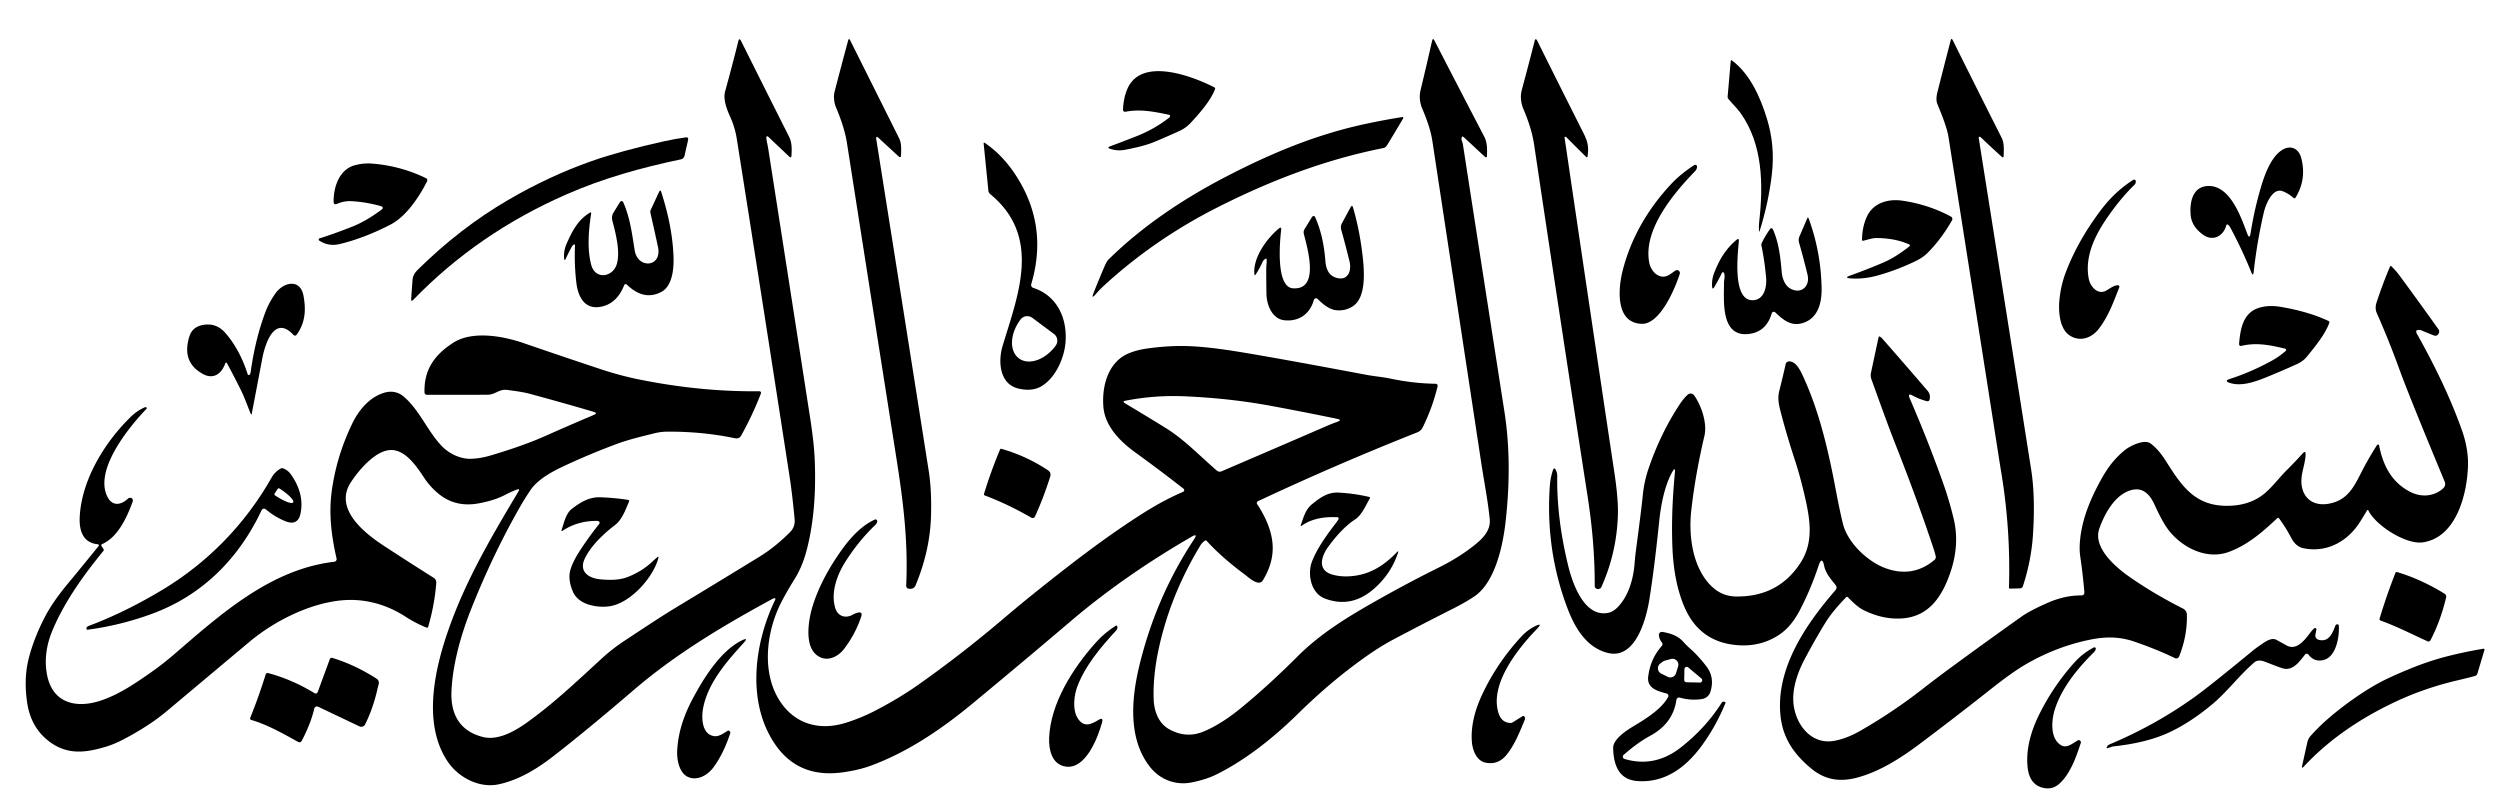 <?xml version="1.0" encoding="UTF-8" standalone="no"?>
<!DOCTYPE svg PUBLIC "-//W3C//DTD SVG 1.1//EN" "http://www.w3.org/Graphics/SVG/1.1/DTD/svg11.dtd">
<svg xmlns="http://www.w3.org/2000/svg" version="1.1" viewBox="0.00 0.00 1171.00 378.00">
<path fill="#000000" d="
  M 362.49 280.26
  Q 362.12 280.34 361.79 280.53
  C 338.46 293.23 316.57 306.29 296.89 323.16
  Q 274.56 342.30 258.98 354.36
  C 251.36 360.26 242.91 365.38 233.58 367.37
  C 224.50 369.32 214.81 364.19 209.82 356.89
  C 197.64 339.03 203.61 313.04 210.48 293.78
  C 218.54 271.19 230.14 251.47 242.79 230.30
  Q 243.73 228.72 242.01 229.36
  Q 239.44 230.30 236.82 231.69
  Q 231.73 234.41 224.14 235.79
  Q 213.22 237.79 205.25 231.14
  Q 201.53 228.03 198.96 224.20
  C 195.65 219.27 190.86 211.78 184.49 210.87
  C 176.82 209.77 168.38 219.76 164.37 225.86
  C 156.18 238.30 170.75 249.73 179.75 255.62
  Q 192.05 263.67 203.15 270.65
  A 2.56 2.56 0.0 0 1 204.35 273.02
  Q 203.58 283.18 200.56 293.60
  A 0.59 0.59 0.0 0 1 199.77 293.98
  C 196.49 292.60 193.30 291.03 190.32 289.09
  Q 179.33 281.90 167.03 281.09
  C 150.18 279.99 130.08 289.56 116.97 300.53
  Q 97.24 317.04 78.26 332.99
  Q 69.86 340.05 57.66 346.41
  Q 53.45 348.60 49.55 349.78
  C 40.35 352.54 31.94 353.70 23.62 347.72
  Q 14.42 341.12 12.68 328.87
  Q 11.12 317.86 13.37 308.76
  Q 15.74 299.16 21.07 288.89
  Q 24.59 282.08 31.66 273.53
  Q 39.05 264.61 46.19 255.75
  A 0.51 0.50 22.1 0 0 45.84 254.93
  C 38.85 254.29 37.07 248.52 37.33 242.42
  C 38.07 224.74 49.32 206.66 61.64 194.89
  Q 64.29 192.36 67.77 190.80
  Q 68.09 190.66 68.42 190.75
  A 0.45 0.45 0.0 0 1 68.62 191.50
  C 60.22 200.21 43.69 220.56 50.49 233.00
  C 52.90 237.40 56.88 236.39 59.90 233.60
  Q 60.47 233.07 61.23 233.18
  Q 61.92 233.28 62.13 233.95
  Q 62.32 234.52 62.10 235.09
  C 59.46 242.26 55.32 251.52 47.91 254.82
  Q 47.15 255.16 47.61 255.86
  L 48.50 257.20
  A 0.69 0.67 48.2 0 1 48.46 258.02
  C 39.27 269.24 30.36 281.59 24.66 295.06
  Q 20.33 305.29 21.85 315.03
  C 24.13 329.76 36.11 332.18 48.21 327.81
  C 56.40 324.85 63.65 319.91 70.83 314.86
  Q 76.39 310.94 81.33 306.69
  C 103.37 287.71 126.66 266.63 156.59 263.13
  A 1.24 1.24 0.0 0 0 157.65 261.62
  C 155.37 251.76 154.01 241.28 155.24 231.22
  Q 157.30 214.48 164.82 198.74
  C 167.86 192.36 172.79 186.17 179.85 184.00
  Q 185.28 182.33 189.47 186.07
  C 196.78 192.59 200.29 201.97 206.86 208.86
  C 210.36 212.54 215.65 215.02 220.50 214.90
  Q 225.03 214.79 230.21 213.23
  C 239.02 210.57 247.56 207.73 255.93 203.99
  Q 266.78 199.16 278.20 194.32
  Q 280.13 193.51 278.12 192.91
  Q 263.19 188.52 248.23 184.49
  C 244.73 183.55 241.06 183.11 237.51 182.63
  C 233.93 182.15 231.81 184.89 228.50 184.90
  Q 213.84 184.94 199.89 184.91
  A 1.05 1.05 0.0 0 1 198.85 183.90
  C 198.48 173.14 203.65 166.13 212.22 160.59
  C 221.20 154.78 235.55 157.36 245.31 160.73
  Q 264.25 167.25 281.51 172.97
  Q 290.68 176.00 299.63 177.80
  Q 328.49 183.59 355.72 183.26
  A 0.74 0.74 0.0 0 1 356.42 184.27
  Q 352.54 194.37 347.20 203.96
  Q 346.24 205.69 344.23 205.27
  Q 329.21 202.12 312.74 202.18
  Q 309.61 202.20 306.72 202.91
  C 300.77 204.39 294.66 205.81 288.93 207.93
  Q 276.35 212.60 264.44 218.16
  C 258.55 220.91 251.85 224.50 248.34 229.76
  Q 245.52 233.98 243.16 238.14
  Q 230.58 260.30 220.57 285.58
  C 215.93 297.33 212.04 310.97 211.47 323.73
  C 210.99 334.37 215.22 342.46 226.21 345.21
  C 233.28 346.98 241.09 342.53 246.83 338.43
  C 259.21 329.57 270.25 319.13 281.47 308.79
  Q 286.79 303.87 292.83 299.92
  C 300.82 294.68 308.85 289.26 317.04 284.31
  Q 337.10 272.20 355.75 260.75
  C 360.92 257.58 365.61 253.69 369.96 249.36
  Q 372.53 246.81 372.20 243.24
  Q 371.14 231.64 369.83 223.15
  Q 356.29 135.51 345.07 64.78
  C 344.60 61.80 343.58 58.23 342.34 55.47
  C 340.70 51.79 338.55 46.80 339.64 42.86
  Q 343.00 30.62 345.82 19.35
  Q 346.27 17.52 347.12 19.21
  Q 358.84 42.69 369.60 64.03
  C 371.00 66.82 370.91 69.84 370.72 72.92
  Q 370.64 74.25 369.67 73.34
  L 359.77 63.99
  A 0.49 0.49 0.0 0 0 358.94 64.38
  C 359.05 66.06 359.56 67.82 359.83 69.57
  Q 369.77 133.19 379.51 196.01
  Q 381.32 207.64 381.63 215.72
  C 382.17 229.42 381.44 243.83 377.92 257.40
  Q 375.88 265.29 372.32 271.02
  Q 368.37 277.36 365.85 282.31
  C 358.80 296.15 356.39 316.12 366.14 329.61
  C 373.26 339.46 384.36 342.17 395.85 338.65
  Q 403.21 336.39 409.97 332.87
  Q 421.15 327.05 429.91 320.89
  Q 450.64 306.31 471.18 288.80
  Q 478.16 282.85 486.64 276.09
  C 503.24 262.85 519.69 250.19 537.12 239.33
  Q 545.56 234.08 554.18 230.36
  A 0.85 0.85 0.0 0 0 554.37 228.92
  Q 543.25 220.21 531.81 211.95
  C 524.79 206.87 517.53 199.70 516.82 190.52
  C 516.05 180.63 519.13 169.39 528.86 165.43
  Q 532.62 163.90 537.35 163.24
  Q 547.14 161.88 555.62 162.09
  Q 564.72 162.32 578.12 164.44
  Q 596.45 167.35 639.87 175.55
  C 643.69 176.27 647.51 176.54 651.33 177.35
  Q 662.02 179.60 672.50 179.76
  A 0.92 0.92 0.0 0 1 673.38 180.90
  Q 670.97 190.95 666.39 200.19
  C 665.77 201.44 664.96 202.08 663.68 202.59
  Q 626.04 217.49 589.27 234.74
  A 0.99 0.99 0.0 0 0 588.87 236.19
  C 593.09 242.47 596.39 250.12 596.13 257.56
  Q 595.88 264.69 591.54 271.81
  C 589.59 275.00 584.80 270.41 583.10 269.14
  Q 572.35 261.18 565.19 253.34
  Q 564.86 252.97 564.43 253.24
  Q 563.09 254.12 562.26 255.47
  Q 548.05 278.93 542.64 304.38
  Q 540.04 316.65 540.37 327.32
  C 540.55 332.99 542.51 338.69 547.63 341.56
  Q 555.56 346.01 563.68 342.68
  C 570.14 340.03 576.32 335.71 581.64 331.34
  C 590.68 323.92 599.60 315.63 607.67 307.57
  C 618.44 296.81 630.85 289.17 645.10 281.13
  Q 659.90 272.78 673.91 265.84
  C 679.64 263.00 684.98 259.77 690.04 255.82
  C 694.07 252.68 698.36 248.74 697.79 243.13
  C 696.89 234.26 695.12 225.40 693.79 216.63
  Q 682.22 140.34 670.90 65.93
  Q 669.95 59.67 666.26 51.08
  C 665.09 48.36 664.66 45.29 665.36 42.37
  Q 668.27 30.25 670.78 19.19
  Q 671.15 17.55 671.92 19.04
  Q 683.24 41.02 695.21 63.98
  C 696.72 66.89 696.62 70.10 696.47 73.22
  A 0.48 0.48 0.0 0 1 695.66 73.55
  L 685.60 64.23
  Q 684.92 63.60 684.64 64.48
  Q 684.42 65.17 684.77 66.06
  Q 685.12 66.97 685.26 67.88
  Q 694.73 128.99 704.71 193.08
  C 707.40 210.33 707.11 228.51 705.09 245.42
  C 703.76 256.56 700.03 272.91 690.69 279.28
  Q 686.62 282.06 680.51 285.14
  Q 665.90 292.52 653.26 299.21
  Q 647.09 302.48 641.36 306.45
  Q 624.27 318.30 608.07 334.24
  C 597.03 345.09 583.53 356.04 569.43 362.91
  Q 564.74 365.19 558.03 366.51
  C 550.54 367.98 543.26 365.10 538.61 359.17
  C 528.36 346.10 529.87 327.47 533.70 311.67
  Q 541.51 279.51 559.27 252.66
  Q 561.31 249.57 558.11 251.42
  C 538.60 262.70 519.28 275.88 501.86 290.69
  Q 478.31 310.71 455.40 329.65
  C 440.95 341.60 425.08 352.36 407.65 358.73
  Q 402.37 360.66 395.05 361.72
  Q 374.11 364.77 363.06 348.63
  C 349.66 329.09 353.17 301.53 363.07 281.00
  Q 363.54 280.04 362.49 280.26
  Z
  M 621.87 199.35
  Q 624.05 198.41 626.39 197.58
  Q 628.84 196.70 626.29 196.18
  Q 610.87 192.99 595.95 190.22
  C 582.22 187.67 569.13 186.28 555.25 185.64
  Q 541.00 184.99 527.17 187.69
  Q 525.51 188.01 526.96 188.89
  Q 536.19 194.42 545.78 200.32
  C 554.80 205.87 561.92 213.54 570.00 220.45
  A 2.06 2.05 -36.3 0 0 572.15 220.77
  Q 596.78 210.21 621.87 199.35
  Z"
/>
<path fill="#000000" d="
  M 411.56 64.64
  Q 410.16 63.35 410.45 65.23
  Q 422.92 143.74 435.03 220.64
  Q 436.39 229.25 436.11 241.04
  Q 435.75 256.80 429.59 272.34
  C 428.80 274.32 428.48 276.23 425.53 275.72
  A 1.30 1.29 6.5 0 1 424.46 274.38
  C 425.39 254.23 423.24 235.98 419.98 215.27
  Q 408.60 143.03 396.72 67.02
  Q 395.58 59.74 391.62 50.39
  C 390.77 48.40 390.30 45.30 390.90 43.01
  Q 394.02 31.01 397.25 19.02
  Q 397.61 17.67 398.24 18.92
  Q 409.09 40.62 421.13 64.74
  C 422.39 67.26 422.11 70.32 422.03 73.03
  A 0.56 0.56 0.0 0 1 421.10 73.43
  L 411.56 64.64
  Z"
/>
<path fill="#000000" d="
  M 733.25 64.05
  Q 732.78 64.01 732.85 64.48
  Q 744.41 143.00 756.20 221.54
  Q 758.03 233.70 757.83 240.94
  Q 757.33 258.75 750.13 274.87
  Q 749.66 275.93 748.46 275.93
  A 1.49 1.49 0.0 0 1 746.97 274.44
  C 747.00 259.95 745.81 246.50 743.55 231.95
  Q 730.65 148.79 718.57 67.68
  C 717.73 62.09 715.91 56.60 713.71 51.44
  Q 711.62 46.54 712.82 42.08
  Q 715.87 30.81 718.81 19.27
  Q 719.25 17.52 720.06 19.13
  Q 731.35 41.81 741.77 62.49
  C 743.88 66.68 744.19 69.07 743.61 73.34
  A 0.37 0.37 0.0 0 1 742.98 73.55
  Q 738.44 69.06 733.95 64.55
  Q 733.47 64.07 733.25 64.05
  Z"
/>
<path fill="#000000" d="
  M 927.28 64.05
  A 0.40 0.40 0.0 0 0 926.81 64.50
  Q 939.58 144.87 951.39 219.90
  C 952.95 229.81 952.89 240.92 952.22 250.82
  Q 951.40 262.71 947.55 274.52
  Q 947.21 275.56 946.12 275.59
  L 941.45 275.72
  A 0.45 0.45 0.0 0 1 940.99 275.26
  Q 941.83 248.40 937.48 221.85
  Q 936.83 217.92 936.17 213.66
  Q 924.45 138.83 912.65 64.03
  Q 911.90 59.30 907.48 48.77
  Q 906.60 46.68 907.51 43.07
  Q 910.71 30.39 913.70 18.94
  Q 914.06 17.60 914.67 18.84
  Q 926.06 41.73 937.53 64.46
  C 938.87 67.11 938.60 70.31 938.50 73.27
  A 0.43 0.43 0.0 0 1 937.78 73.58
  Q 932.70 69.01 927.84 64.34
  Q 927.60 64.11 927.28 64.05
  Z"
/>
<path fill="#000000" d="
  M 827.63 55.58
  Q 831.48 68.07 829.96 81.42
  Q 828.44 94.72 824.27 108.04
  Q 823.96 109.03 823.90 107.99
  Q 823.78 105.93 824.00 103.96
  C 826.02 86.11 825.63 67.55 815.32 53.01
  C 813.59 50.58 811.41 48.60 809.53 46.32
  Q 809.17 45.88 809.22 45.31
  L 810.66 28.69
  Q 810.73 27.91 811.35 28.38
  C 819.83 34.81 824.56 45.63 827.63 55.58
  Z"
/>
<path fill="#000000" d="
  M 548.06 54.45
  A 0.59 0.58 11.5 0 0 547.60 53.77
  C 540.74 52.35 534.18 50.96 527.15 52.35
  A 0.95 0.95 0.0 0 1 526.02 51.38
  Q 526.23 46.10 527.92 41.96
  C 534.27 26.38 558.45 35.61 568.82 40.93
  Q 569.32 41.19 569.12 41.72
  C 567.04 47.27 561.87 53.05 557.72 57.54
  Q 555.48 59.96 552.41 61.36
  Q 546.74 63.95 540.83 66.42
  C 536.51 68.22 531.87 69.18 527.29 70.11
  Q 523.60 70.87 520.06 69.73
  Q 518.30 69.16 520.04 68.51
  Q 525.92 66.33 532.15 63.88
  C 538.13 61.52 542.99 58.71 547.65 55.10
  Q 547.99 54.84 548.06 54.45
  Z"
/>
<path fill="#000000" d="
  M 569.83 97.36
  Q 540.85 112.08 517.43 133.48
  Q 515.15 135.56 513.23 137.80
  Q 510.96 140.44 512.24 137.20
  Q 514.82 130.64 517.62 124.18
  C 518.04 123.22 518.60 122.17 519.34 121.45
  C 535.13 105.89 554.35 93.09 574.18 82.80
  C 596.62 71.16 617.25 62.83 639.71 58.02
  Q 648.16 56.21 656.83 54.82
  A 0.42 0.42 0.0 0 1 657.26 55.44
  Q 653.26 62.23 649.64 68.11
  Q 649.00 69.15 647.87 69.37
  C 620.64 74.77 594.95 84.61 569.83 97.36
  Z"
/>
<path fill="#000000" d="
  M 265.14 91.12
  Q 223.76 109.26 193.61 140.41
  Q 192.49 141.57 192.59 139.96
  Q 192.89 135.22 193.26 130.73
  C 193.39 129.14 194.43 127.58 195.55 126.47
  Q 215.44 106.81 238.14 93.59
  Q 257.33 82.41 277.04 75.48
  Q 290.76 70.65 311.37 66.10
  Q 316.22 65.03 321.22 64.35
  Q 322.62 64.16 322.31 65.53
  L 320.64 72.93
  Q 320.32 74.35 318.90 74.65
  C 300.01 78.62 282.57 83.48 265.14 91.12
  Z"
/>
<path fill="#000000" d="
  M 483.95 134.83
  C 495.01 138.40 499.91 148.84 499.11 160.09
  C 498.59 167.37 494.80 176.26 488.47 180.51
  Q 483.86 183.60 477.07 182.01
  C 468.03 179.90 467.49 169.11 469.60 162.09
  C 476.80 138.17 488.14 110.88 463.79 90.89
  A 2.27 2.27 0.0 0 1 462.96 89.34
  L 460.75 67.30
  Q 460.67 66.51 461.32 66.96
  Q 471.39 73.83 478.29 86.22
  Q 490.46 108.07 483.03 133.09
  A 1.42 1.41 17.4 0 0 483.95 134.83
  Z
  M 493.65 156.41
  L 483.53 148.87
  A 3.95 3.95 0.0 0 0 478.00 149.68
  L 477.91 149.80
  A 14.88 10.26 -53.3 0 0 477.25 167.86
  L 477.25 167.86
  A 14.88 10.26 -53.3 0 0 494.37 162.06
  L 494.46 161.94
  A 3.95 3.95 0.0 0 0 493.65 156.41
  Z"
/>
<path fill="#000000" d="
  M 1043.73 105.37
  Q 1043.02 104.76 1042.77 105.66
  C 1041.40 110.66 1036.47 113.19 1031.97 109.98
  C 1028.74 107.67 1026.44 104.70 1026.10 100.67
  C 1025.58 94.68 1027.02 87.28 1034.39 87.12
  C 1044.69 86.90 1049.72 101.76 1052.59 109.42
  Q 1053.69 112.34 1054.17 109.26
  Q 1055.87 98.37 1059.05 87.60
  C 1060.69 82.02 1063.71 73.48 1068.98 70.23
  C 1072.97 67.77 1076.71 69.55 1077.87 73.93
  Q 1080.54 83.97 1075.22 92.58
  A 0.62 0.62 0.0 0 1 1074.28 92.72
  Q 1072.02 90.66 1069.23 89.58
  C 1064.29 87.67 1061.10 96.30 1060.36 99.55
  Q 1057.08 113.92 1055.65 127.27
  Q 1055.38 129.76 1054.45 127.43
  Q 1050.27 117.00 1044.65 106.53
  Q 1044.29 105.86 1043.73 105.37
  Z"
/>
<path fill="#000000" d="
  M 178.17 96.49
  Q 171.22 94.56 164.53 94.23
  Q 161.16 94.07 157.91 95.47
  Q 156.27 96.18 156.26 94.40
  C 156.23 87.37 159.01 79.30 166.29 77.37
  C 168.88 76.69 171.59 76.41 174.24 76.62
  Q 187.71 77.68 199.59 83.49
  A 1.03 1.02 -63.9 0 1 200.06 84.87
  C 196.55 91.93 190.34 101.37 182.93 105.19
  Q 170.82 111.45 159.28 114.28
  Q 153.92 115.60 149.53 112.68
  A 0.58 0.58 0.0 0 1 149.68 111.65
  Q 156.88 109.39 165.20 106.07
  C 170.07 104.13 174.34 101.42 178.51 98.35
  Q 180.26 97.07 178.17 96.49
  Z"
/>
<path fill="#000000" d="
  M 760.05 126.76
  C 763.97 111.37 771.87 97.92 782.62 86.36
  Q 787.18 81.45 793.61 77.32
  A 0.83 0.83 0.0 0 1 794.89 77.99
  C 794.91 78.62 794.61 79.51 794.18 79.96
  C 783.99 90.48 769.43 107.64 772.54 123.16
  C 773.17 126.29 775.73 129.70 779.25 129.58
  C 781.38 129.50 783.07 127.84 784.78 126.74
  A 1.35 1.35 0.0 0 1 786.80 128.28
  C 784.70 134.95 777.59 151.93 769.03 151.68
  C 756.29 151.31 758.06 134.59 760.05 126.76
  Z"
/>
<path fill="#000000" d="
  M 992.69 134.50
  C 989.88 141.76 987.56 148.14 983.14 153.94
  C 979.74 158.40 974.13 160.34 969.29 157.03
  C 964.54 153.78 964.13 145.48 964.64 140.39
  Q 965.30 133.79 967.43 128.05
  Q 973.01 113.05 984.11 98.33
  Q 990.59 89.73 999.19 84.25
  A 0.79 0.79 0.0 0 1 1000.40 84.83
  Q 1000.50 85.86 999.77 86.57
  Q 992.69 93.46 986.13 103.27
  C 980.58 111.57 976.44 121.08 978.42 130.77
  C 979.14 134.27 982.59 138.26 986.48 136.15
  C 988.04 135.31 990.38 133.44 992.16 133.63
  A 0.64 0.64 0.0 0 1 992.69 134.50
  Z"
/>
<path fill="#000000" d="
  M 268.91 114.50
  Q 268.21 114.86 267.83 115.56
  Q 266.40 118.19 265.01 121.17
  Q 264.40 122.48 264.25 121.04
  Q 263.90 117.56 265.46 114.02
  C 268.14 107.92 270.96 102.73 276.45 99.54
  A 0.32 0.31 -10.7 0 1 276.92 99.86
  C 275.74 107.39 274.94 116.41 276.89 123.93
  C 278.79 131.26 287.09 129.85 288.91 123.68
  C 290.60 117.97 288.48 109.53 286.82 103.35
  A 4.85 4.84 -36.7 0 1 287.38 99.53
  L 290.19 95.00
  Q 291.29 93.24 292.11 95.15
  C 295.19 102.35 296.08 109.72 297.28 117.24
  C 298.69 126.09 310.28 125.32 308.18 115.57
  Q 306.52 107.82 304.68 99.83
  A 2.54 2.53 -39.0 0 1 304.86 98.17
  L 308.73 89.86
  Q 309.30 88.63 309.72 89.92
  Q 315.02 106.28 315.48 120.46
  C 315.64 125.66 315.07 134.06 309.60 136.83
  C 303.45 139.94 298.23 137.74 293.59 133.30
  A 0.75 0.75 0.0 0 0 292.37 133.57
  Q 288.94 142.29 281.36 143.70
  C 273.82 145.10 270.79 138.93 270.01 132.75
  Q 268.94 124.20 269.33 114.77
  A 0.29 0.29 0.0 0 0 268.91 114.50
  Z"
/>
<path fill="#000000" d="
  M 894.31 114.52
  Q 887.82 111.57 879.07 111.50
  C 876.83 111.48 874.81 112.32 872.67 112.78
  A 0.41 0.41 0.0 0 1 872.18 112.38
  Q 872.22 106.37 874.43 101.51
  C 877.34 95.13 884.22 93.03 890.93 93.98
  Q 903.20 95.74 913.82 101.45
  A 1.27 1.27 0.0 0 1 914.32 103.20
  Q 909.30 112.00 902.88 118.45
  Q 900.66 120.69 897.11 122.38
  Q 888.31 126.58 879.63 129.00
  Q 872.83 130.89 866.73 130.39
  Q 863.66 130.13 866.56 129.09
  Q 875.38 125.91 882.17 122.97
  Q 887.92 120.49 894.41 115.35
  A 0.49 0.49 0.0 0 0 894.31 114.52
  Z"
/>
<path fill="#000000" d="
  M 592.71 121.23
  Q 591.78 121.80 591.33 122.82
  Q 589.96 125.86 588.20 128.51
  Q 587.64 129.35 587.55 128.34
  C 586.85 120.61 593.41 111.68 599.00 107.05
  Q 600.29 105.98 600.10 107.65
  C 599.47 113.03 597.50 134.39 605.54 135.03
  C 618.44 136.06 612.28 115.95 610.73 109.60
  Q 610.42 108.35 611.10 107.25
  L 614.35 101.96
  Q 615.39 100.26 616.19 102.09
  C 618.93 108.42 620.28 115.22 620.80 122.14
  C 621.10 126.22 622.61 129.75 627.14 130.37
  C 631.82 131.01 633.02 126.24 632.16 122.65
  Q 630.44 115.51 628.21 107.54
  A 3.89 3.86 -38.9 0 1 628.53 104.64
  L 632.58 97.15
  Q 633.34 95.73 633.79 97.28
  Q 637.05 108.55 638.36 120.90
  C 639.04 127.28 639.84 138.99 634.04 143.18
  Q 630.66 145.63 626.28 145.35
  C 622.71 145.12 619.64 142.46 617.18 140.03
  A 1.07 1.07 0.0 0 0 615.40 140.51
  C 613.60 147.09 608.35 150.78 601.49 149.99
  C 595.83 149.34 593.33 142.75 593.22 137.94
  Q 593.10 132.56 593.11 125.66
  C 593.11 124.25 593.44 122.88 593.28 121.51
  Q 593.22 120.92 592.71 121.23
  Z"
/>
<path fill="#000000" d="
  M 807.53 127.86
  A 0.53 0.53 0.0 0 0 806.56 127.82
  Q 804.93 131.14 803.06 134.34
  Q 802.05 136.08 801.94 134.06
  Q 801.76 130.64 802.99 127.61
  C 805.62 121.11 808.35 116.65 813.30 112.41
  Q 814.63 111.28 814.48 113.01
  C 813.98 118.67 811.40 140.47 820.71 140.62
  C 826.29 140.71 827.63 134.55 827.25 130.10
  Q 826.59 122.45 825.05 114.97
  Q 824.93 114.38 825.19 113.84
  Q 826.84 110.42 829.13 107.21
  A 0.72 0.72 0.0 0 1 830.37 107.33
  C 833.21 113.52 833.97 120.62 834.56 127.44
  C 834.78 130.05 835.83 133.36 838.21 134.92
  C 843.12 138.14 848.07 134.49 846.63 128.57
  Q 844.64 120.43 842.67 113.63
  A 4.18 4.14 48.7 0 1 842.84 110.82
  L 846.51 102.29
  Q 846.86 101.47 847.17 102.31
  Q 852.92 117.94 853.24 134.94
  C 853.36 141.50 851.77 148.93 844.59 151.25
  C 839.07 153.05 835.32 149.93 831.53 146.32
  A 1.00 1.00 0.0 0 0 829.88 146.77
  Q 827.28 155.68 818.73 156.47
  C 805.75 157.67 807.58 140.35 807.52 132.63
  C 807.51 131.00 808.14 129.41 807.53 127.86
  Z"
/>
<path fill="#000000" d="
  M 783.36 220.97
  C 779.65 227.45 777.94 236.69 777.16 244.29
  Q 774.88 266.37 772.57 280.76
  C 771.18 289.41 766.25 309.15 753.04 305.82
  C 743.29 303.37 737.85 294.43 734.36 285.32
  Q 723.83 257.82 725.94 227.62
  Q 726.20 223.83 727.35 220.36
  Q 727.96 218.51 728.80 220.27
  Q 729.43 221.57 729.41 223.00
  Q 729.11 242.74 734.54 264.99
  C 736.51 273.09 741.91 288.97 752.95 287.12
  Q 755.60 286.68 757.93 284.20
  C 762.95 278.86 765.15 270.85 765.67 263.63
  Q 765.87 260.84 766.26 257.91
  Q 768.82 238.63 769.45 232.30
  Q 770.09 225.72 772.01 220.00
  Q 777.61 203.28 786.85 189.27
  Q 788.62 186.59 790.53 184.87
  A 2.05 2.04 51.4 0 1 793.57 185.22
  C 796.83 189.85 799.78 198.12 798.34 204.22
  Q 794.02 222.62 792.17 239.29
  C 790.86 251.17 792.86 266.01 801.65 274.57
  Q 806.53 279.31 813.13 279.40
  Q 832.97 279.66 843.35 263.63
  C 849.51 254.11 847.93 243.74 845.52 233.12
  Q 843.25 223.11 840.50 214.78
  Q 837.04 204.30 834.08 192.98
  C 833.23 189.71 832.53 186.56 833.39 183.19
  Q 834.96 177.05 836.40 170.58
  A 1.69 1.68 5.7 0 1 838.01 169.27
  C 841.25 169.22 843.30 173.56 844.44 176.02
  C 852.24 192.77 856.55 211.66 860.04 230.29
  Q 861.54 238.26 863.15 245.04
  C 865.40 254.56 875.33 263.41 883.48 266.25
  Q 896.13 270.68 906.12 262.26
  A 1.72 1.72 0.0 0 0 906.69 260.58
  Q 906.29 258.79 905.70 257.03
  Q 898.31 234.74 888.04 208.67
  C 884.04 198.50 880.30 187.96 876.57 177.64
  A 5.55 5.54 -48.8 0 1 876.37 174.58
  L 879.92 157.97
  Q 880.03 157.44 880.52 157.68
  Q 881.12 157.98 881.57 158.50
  Q 891.90 170.22 902.91 183.08
  Q 904.32 184.73 903.87 186.96
  Q 903.62 188.21 902.39 187.88
  Q 898.97 186.96 895.98 185.33
  Q 893.35 183.90 894.54 186.65
  Q 903.33 206.99 910.21 226.43
  Q 913.08 234.53 915.10 242.99
  C 917.18 251.65 916.35 260.30 913.28 268.92
  C 909.34 280.04 903.09 288.99 890.56 289.69
  Q 881.71 290.19 872.83 285.73
  C 869.97 284.30 867.72 281.88 865.46 279.67
  A 0.47 0.47 0.0 0 0 864.79 279.68
  C 861.15 283.48 857.63 287.39 854.89 291.88
  Q 849.84 300.12 845.18 308.99
  C 841.84 315.34 839.23 323.02 840.14 330.17
  C 841.34 339.62 848.46 348.96 859.19 347.00
  C 863.40 346.23 867.51 344.51 871.25 342.37
  Q 886.39 333.70 899.79 323.29
  Q 907.89 316.99 915.76 311.25
  Q 931.43 299.79 946.74 288.91
  Q 950.94 285.93 959.45 282.23
  Q 967.17 278.88 974.79 278.89
  Q 976.46 278.90 976.31 277.23
  Q 975.58 268.72 974.38 260.60
  Q 973.86 257.13 974.34 252.60
  C 975.39 242.64 979.23 233.37 984.70 223.65
  C 987.56 218.59 990.85 214.40 995.38 210.75
  C 997.70 208.89 1004.36 205.57 1007.27 207.68
  Q 1010.92 210.34 1014.22 215.51
  C 1021.22 226.51 1027.28 236.50 1042.02 236.91
  Q 1053.11 237.21 1060.30 231.47
  C 1064.41 228.19 1067.53 223.75 1071.16 220.16
  Q 1074.88 216.48 1078.63 212.32
  Q 1079.97 210.84 1079.94 212.84
  C 1079.90 215.57 1078.92 218.79 1078.37 221.56
  C 1076.23 232.32 1083.13 238.70 1093.49 235.25
  C 1100.33 232.97 1103.10 227.02 1106.15 221.06
  Q 1109.44 214.64 1113.41 208.45
  A 0.52 0.52 0.0 0 1 1114.36 208.62
  C 1116.24 217.93 1119.99 225.56 1128.61 230.22
  C 1133.75 232.99 1139.90 232.76 1144.31 228.80
  Q 1145.85 227.41 1145.04 225.47
  Q 1128.33 185.28 1123.95 173.19
  Q 1119.05 159.65 1113.32 146.73
  Q 1112.29 144.41 1113.17 141.72
  Q 1116.02 133.02 1119.45 124.93
  Q 1119.70 124.33 1120.18 124.78
  Q 1122.34 126.89 1124.06 129.22
  Q 1132.90 141.21 1142.20 154.28
  A 1.76 1.75 -50.5 0 1 1142.36 156.02
  Q 1141.58 157.74 1139.93 157.09
  Q 1136.88 155.88 1133.89 154.64
  A 1.53 1.21 -25.1 0 0 1133.55 154.56
  Q 1130.93 154.30 1132.11 156.39
  Q 1146.08 181.25 1153.37 202.12
  C 1155.00 206.78 1156.12 212.42 1156.02 217.58
  C 1155.75 230.85 1150.80 251.66 1134.88 254.04
  C 1127.07 255.20 1112.91 246.24 1109.40 239.20
  Q 1109.06 238.51 1108.67 239.17
  Q 1107.13 241.78 1105.43 244.46
  C 1099.64 253.64 1089.79 259.07 1078.90 256.78
  C 1076.01 256.17 1074.34 254.11 1073.04 251.64
  Q 1070.61 246.99 1067.48 242.79
  Q 1067.11 242.30 1066.67 242.72
  C 1059.82 249.15 1052.73 255.38 1043.75 258.60
  C 1033.28 262.34 1021.66 256.26 1015.44 247.86
  Q 1012.75 244.22 1009.30 236.62
  C 1007.04 231.65 1003.70 227.70 997.53 229.79
  C 990.26 232.26 985.68 240.94 983.33 247.57
  C 980.20 256.38 990.68 265.48 997.52 270.25
  Q 1008.84 278.14 1022.44 285.02
  Q 1024.29 285.96 1024.34 288.00
  Q 1024.55 297.87 1020.71 307.49
  A 1.44 1.44 0.0 0 1 1018.74 308.26
  Q 1010.43 304.24 999.98 300.62
  C 992.93 298.17 986.51 298.14 979.43 299.54
  Q 963.58 302.68 949.03 311.08
  Q 942.64 314.78 932.87 322.50
  Q 916.24 335.66 899.08 348.53
  C 890.39 355.05 880.44 361.42 869.97 364.21
  C 862.09 366.31 855.10 365.49 848.54 360.10
  C 840.54 353.54 835.13 346.02 834.00 335.39
  C 831.63 313.23 845.80 292.49 859.69 276.48
  Q 860.76 275.25 859.74 273.97
  C 857.64 271.34 855.15 268.54 854.47 265.19
  Q 853.44 260.08 851.80 265.03
  Q 848.01 276.47 842.81 286.26
  Q 838.84 293.73 833.28 297.38
  Q 824.77 302.97 814.15 302.22
  Q 796.05 300.95 788.93 284.18
  Q 784.14 272.92 783.41 257.42
  Q 782.64 241.14 784.52 221.33
  Q 784.79 218.45 783.36 220.97
  Z"
/>
<path fill="#000000" d="
  M 116.93 175.50
  Q 117.28 175.04 117.37 174.47
  Q 119.69 158.07 124.58 145.52
  Q 126.17 141.47 129.05 137.38
  C 132.67 132.23 140.62 130.26 142.16 138.53
  C 143.41 145.22 142.97 151.28 138.92 156.82
  A 0.94 0.94 0.0 0 1 137.48 156.90
  C 128.40 147.12 124.06 161.53 122.86 167.88
  Q 120.41 180.87 117.95 193.65
  Q 117.76 194.60 117.39 193.70
  C 115.90 190.13 114.63 186.33 112.87 182.79
  Q 109.76 176.52 106.31 170.11
  A 0.44 0.43 40.4 0 0 105.51 170.17
  C 103.94 174.84 100.17 177.87 95.26 175.28
  Q 84.89 169.82 88.70 157.59
  Q 90.21 152.77 95.84 152.09
  Q 101.57 151.39 105.57 155.97
  Q 112.29 163.66 116.03 175.34
  A 0.52 0.52 0.0 0 0 116.93 175.50
  Z"
/>
<path fill="#000000" d="
  M 1070.61 164.38
  A 0.62 0.61 30.9 0 0 1070.34 163.32
  C 1063.43 161.65 1056.96 160.34 1050.09 161.97
  Q 1048.67 162.30 1048.80 160.85
  C 1049.44 153.60 1050.76 146.01 1058.93 143.94
  Q 1063.21 142.86 1068.43 143.76
  Q 1081.51 146.00 1090.68 150.35
  A 0.71 0.71 0.0 0 1 1091.04 151.24
  C 1089.01 156.78 1084.27 162.46 1080.55 167.06
  Q 1078.81 169.21 1075.84 170.56
  Q 1068.48 173.92 1061.22 176.83
  C 1056.05 178.91 1049.92 181.05 1044.58 179.40
  Q 1041.47 178.44 1044.57 177.45
  Q 1054.00 174.44 1063.84 169.11
  Q 1067.57 167.08 1070.61 164.38
  Z"
/>
<path fill="#000000" d="
  M 468.44 210.50
  A 0.48 0.47 -71.1 0 1 469.00 210.22
  Q 480.60 213.47 490.87 220.28
  Q 492.50 221.36 491.90 223.28
  Q 488.85 233.02 484.77 241.98
  A 1.17 1.17 0.0 0 1 483.13 242.51
  Q 472.00 236.10 461.27 232.07
  Q 460.75 231.87 460.91 231.34
  Q 464.02 221.07 468.44 210.50
  Z"
/>
<path fill="#000000" d="
  M 124.76 238.78
  Q 123.23 237.51 122.38 239.31
  C 111.69 261.90 94.52 278.89 71.44 287.42
  Q 56.65 292.89 41.05 294.96
  Q 40.53 295.03 40.49 294.50
  Q 40.43 293.60 41.49 293.20
  Q 58.60 286.78 76.00 276.31
  C 97.43 263.42 114.81 245.54 127.22 223.70
  Q 128.85 220.85 131.60 219.42
  A 1.11 1.11 0.0 0 1 132.49 219.35
  Q 134.79 220.14 136.23 222.17
  Q 142.62 231.16 140.80 240.36
  Q 139.58 246.51 133.66 244.13
  Q 128.83 242.18 124.76 238.78
  Z
  M 130.03 229.03
  L 128.65 231.14
  A 0.66 0.66 0.0 0 0 128.84 232.06
  L 129.31 232.36
  A 8.32 1.89 33.2 0 0 137.30 235.34
  L 137.34 235.29
  A 8.32 1.89 33.2 0 0 131.41 229.15
  L 130.94 228.84
  A 0.66 0.66 0.0 0 0 130.03 229.03
  Z"
/>
<path fill="#000000" d="
  M 627.00 243.03
  A 0.53 0.52 -75.9 0 0 626.56 242.29
  Q 616.20 241.69 609.84 246.17
  Q 608.99 246.77 609.34 245.79
  C 610.70 242.09 611.43 238.65 614.75 236.00
  C 618.58 232.95 621.99 230.44 627.16 230.74
  Q 634.52 231.16 641.26 232.75
  Q 641.94 232.91 641.59 233.51
  C 639.74 236.67 637.91 241.22 634.69 243.33
  Q 628.52 247.36 622.10 256.18
  C 618.95 260.51 616.85 267.06 624.05 269.13
  Q 627.30 270.06 631.03 269.98
  C 640.43 269.77 647.68 265.55 654.32 258.63
  Q 655.21 257.70 654.81 258.93
  Q 651.72 268.41 644.04 275.37
  Q 633.27 285.14 620.61 280.37
  C 613.95 277.86 612.28 268.79 614.58 262.91
  C 617.14 256.37 621.82 250.11 626.21 244.37
  Q 626.68 243.75 627.00 243.03
  Z"
/>
<path fill="#000000" d="
  M 280.48 244.23
  Q 280.08 244.00 279.61 243.99
  Q 270.68 243.92 263.60 248.54
  Q 262.75 249.09 263.08 248.14
  C 264.16 244.98 265.01 240.54 267.84 238.36
  C 271.97 235.18 276.08 232.72 281.33 232.93
  Q 288.19 233.19 294.13 234.14
  Q 294.93 234.27 294.61 235.01
  C 292.95 238.87 291.44 243.35 288.02 245.97
  C 282.51 250.19 276.78 255.67 273.93 261.60
  C 271.05 267.61 275.58 270.74 280.77 271.30
  C 285.09 271.77 290.03 271.86 294.16 270.21
  Q 300.88 267.53 305.58 263.04
  Q 306.70 261.98 307.85 261.05
  Q 308.66 260.41 308.39 261.41
  C 305.85 270.78 295.18 282.51 285.61 283.96
  C 279.86 284.82 271.11 283.38 268.44 277.32
  Q 265.80 271.35 267.25 266.67
  Q 268.45 262.79 271.71 257.80
  Q 276.01 251.20 280.69 245.39
  A 0.78 0.78 0.0 0 0 280.48 244.23
  Z"
/>
<path fill="#000000" d="
  M 391.26 284.89
  C 392.44 288.66 395.98 289.84 399.47 287.91
  Q 400.60 287.28 401.60 287.01
  Q 404.22 286.31 403.37 288.88
  Q 400.75 296.79 395.46 303.83
  C 392.14 308.25 386.33 310.50 381.91 306.28
  C 376.75 301.36 378.82 289.59 380.72 283.61
  Q 384.15 272.73 391.69 261.31
  C 396.31 254.29 402.09 246.89 409.75 243.37
  A 0.81 0.80 80.8 0 1 410.88 244.19
  Q 410.77 245.14 410.08 245.80
  Q 402.05 253.46 395.85 263.33
  C 392.02 269.43 389.03 277.71 391.26 284.89
  Z"
/>
<path fill="#000000" d="
  M 1136.92 300.32
  C 1129.57 296.97 1122.37 293.28 1114.97 290.64
  A 0.64 0.63 -72.0 0 1 1114.58 289.86
  Q 1117.83 279.00 1122.01 268.36
  A 0.66 0.66 0.0 0 1 1122.81 267.96
  Q 1134.03 271.31 1145.02 278.08
  A 1.62 1.62 0.0 0 1 1145.76 279.84
  Q 1143.22 290.64 1138.51 299.76
  Q 1137.98 300.80 1136.92 300.32
  Z"
/>
<path fill="#000000" d="
  M 714.19 337.20
  C 711.74 343.04 709.50 348.86 705.63 353.61
  Q 701.65 358.49 695.71 357.19
  C 691.61 356.29 689.78 351.44 689.45 347.72
  C 688.79 340.22 690.91 332.57 694.01 325.85
  Q 700.84 310.99 712.33 298.45
  Q 715.28 295.22 718.63 293.51
  Q 723.19 291.17 719.64 294.86
  C 710.96 303.87 697.78 320.33 701.83 333.77
  Q 703.27 338.55 707.56 338.64
  A 1.63 1.61 29.8 0 0 708.43 338.41
  L 713.16 335.47
  A 0.66 0.66 0.0 0 1 714.05 335.67
  Q 714.52 336.39 714.19 337.20
  Z"
/>
<path fill="#000000" d="
  M 1081.27 306.60
  A 1.01 1.00 -44.4 0 0 1079.68 306.59
  C 1077.01 309.98 1073.82 314.71 1068.74 312.91
  Q 1065.18 311.64 1061.54 310.20
  C 1059.67 309.47 1057.62 308.82 1055.88 310.31
  C 1048.74 316.43 1043.23 324.06 1036.09 329.99
  Q 1025.16 339.06 1014.84 343.60
  Q 1004.86 347.99 989.95 349.61
  C 989.02 349.72 988.12 350.21 987.21 350.45
  Q 986.54 350.64 986.81 350.00
  Q 987.21 349.05 988.00 348.72
  Q 1010.23 339.39 1028.92 325.77
  Q 1035.51 320.97 1055.19 304.79
  Q 1056.70 303.55 1058.35 302.44
  C 1060.36 301.09 1063.73 298.29 1066.32 299.72
  Q 1068.79 301.07 1070.99 302.30
  C 1077.81 306.09 1082.67 293.69 1084.54 294.19
  Q 1085.10 294.34 1084.99 294.90
  L 1084.53 297.31
  A 2.04 2.03 -76.9 0 0 1085.98 299.65
  C 1090.80 300.99 1092.49 296.69 1093.87 293.11
  Q 1094.16 292.36 1094.93 292.45
  Q 1095.46 292.51 1095.50 293.05
  C 1095.83 298.08 1094.33 307.51 1088.56 309.09
  Q 1084.05 310.32 1081.27 306.60
  Z"
/>
<path fill="#000000" d="
  M 516.18 338.50
  C 514.17 345.71 508.45 360.64 498.99 359.04
  C 492.63 357.96 491.22 351.10 491.41 345.75
  C 492.00 329.58 502.41 313.08 513.40 300.83
  Q 517.40 296.37 522.61 293.11
  Q 523.13 292.79 523.31 293.37
  Q 523.64 294.41 522.84 295.28
  C 515.32 303.44 508.38 311.71 504.62 321.55
  C 503.08 325.60 502.25 332.34 504.74 336.33
  C 507.52 340.82 510.84 339.49 514.49 337.24
  Q 516.96 335.71 516.18 338.50
  Z"
/>
<path fill="#000000" d="
  M 780.69 324.87
  C 776.62 323.74 771.31 322.52 772.02 316.88
  Q 773.07 308.55 778.38 302.58
  A 1.29 1.28 -44.1 0 0 778.41 300.90
  Q 777.27 299.53 777.03 297.58
  A 1.41 1.41 0.0 0 1 778.66 296.00
  C 782.18 296.57 785.78 297.66 788.31 300.47
  Q 789.97 302.32 791.98 304.10
  Q 795.36 307.08 799.15 311.94
  Q 803.27 317.23 801.19 323.93
  C 800.60 325.84 799.19 327.12 797.19 327.43
  Q 792.08 328.23 786.81 326.77
  A 1.25 1.25 0.0 0 0 785.23 327.80
  C 784.14 335.58 779.74 340.95 772.93 344.65
  Q 766.96 347.90 760.41 353.68
  A 0.88 0.87 -21.3 0 0 760.11 354.36
  Q 760.11 355.25 761.00 355.51
  Q 775.08 359.66 787.26 350.13
  Q 799.01 340.94 806.42 329.16
  Q 806.84 328.50 807.60 328.69
  L 807.90 328.76
  A 0.43 0.43 0.0 0 1 808.19 329.34
  Q 803.77 340.18 797.07 349.32
  C 789.55 359.58 779.66 366.88 766.75 365.82
  C 758.02 365.10 755.79 357.94 755.60 350.43
  C 755.49 346.36 761.57 342.30 764.70 340.42
  C 770.37 337.01 778.30 332.26 781.36 326.42
  A 1.09 1.08 21.8 0 0 780.69 324.87
  Z
  M 786.03 312.16
  A 2.76 2.76 0.0 0 0 782.66 308.68
  L 779.79 309.46
  A 2.76 2.76 0.0 0 0 778.86 309.92
  L 777.66 310.82
  A 2.76 2.76 0.0 0 0 778.10 315.50
  L 781.17 317.02
  A 2.76 2.76 0.0 0 0 785.03 315.36
  L 786.03 312.16
  Z
  M 790.77 312.62
  A 1.08 1.08 0.0 0 0 788.99 313.42
  L 788.88 318.47
  A 1.08 1.08 0.0 0 0 789.94 319.57
  L 796.23 319.71
  A 1.08 1.08 0.0 0 0 796.95 317.81
  L 790.77 312.62
  Z"
/>
<path fill="#000000" d="
  M 348.24 301.23
  C 340.43 309.81 331.68 319.80 329.38 331.48
  C 328.46 336.13 328.67 344.04 334.56 344.81
  C 336.75 345.09 338.87 343.53 340.71 342.38
  Q 341.37 341.96 341.87 342.57
  A 0.95 0.94 34.7 0 1 342.04 343.48
  Q 338.89 353.05 334.16 359.46
  C 331.42 363.17 326.51 365.94 322.13 363.86
  C 318.18 361.99 317.01 355.96 317.19 351.86
  C 317.56 343.06 320.40 334.95 324.37 327.46
  C 329.50 317.79 337.43 304.95 347.34 300.04
  Q 350.96 298.25 348.24 301.23
  Z"
/>
<path fill="#000000" d="
  M 965.43 349.08
  C 968.14 350.68 971.03 348.04 973.24 346.78
  A 0.89 0.89 0.0 0 1 974.20 346.84
  Q 974.86 347.33 974.64 348.01
  C 972.47 354.68 969.59 362.85 964.31 367.34
  Q 961.26 369.94 957.10 369.05
  C 952.35 368.02 950.29 364.21 949.77 359.72
  C 948.76 351.10 951.35 342.40 955.11 334.77
  Q 961.76 321.31 971.74 310.23
  Q 975.59 305.95 980.75 303.27
  A 0.63 0.63 0.0 0 1 981.66 303.96
  Q 981.47 304.85 980.80 305.51
  C 973.17 313.02 965.46 322.42 962.34 332.78
  C 960.90 337.57 960.22 345.99 965.43 349.08
  Z"
/>
<path fill="#000000" d="
  M 1122.32 328.57
  Q 1095.99 340.89 1079.10 359.06
  Q 1077.97 360.27 1078.33 358.65
  Q 1079.56 353.04 1080.76 347.69
  Q 1081.14 346.01 1082.23 344.77
  Q 1088.65 337.47 1099.06 329.76
  Q 1109.88 321.75 1119.02 317.51
  Q 1132.46 311.29 1142.86 308.34
  Q 1151.89 305.79 1163.08 303.88
  Q 1163.93 303.74 1163.68 304.56
  L 1160.43 315.45
  A 1.78 1.77 0.6 0 1 1159.19 316.66
  Q 1155.19 317.72 1150.99 318.70
  Q 1135.85 322.24 1122.32 328.57
  Z"
/>
<path fill="#000000" d="
  M 147.36 324.71
  A 0.99 0.98 25.7 0 0 148.80 324.21
  L 154.42 308.91
  Q 154.79 307.88 155.83 308.21
  Q 166.32 311.44 176.27 317.82
  C 178.19 319.05 177.28 320.61 176.88 322.40
  Q 174.82 331.68 171.02 339.32
  A 2.01 2.00 26.0 0 1 168.36 340.23
  L 148.99 331.02
  A 1.25 1.25 0.0 0 0 147.23 331.86
  Q 145.53 339.02 141.38 346.90
  Q 140.73 348.12 139.52 347.45
  C 132.47 343.54 125.29 339.45 117.65 337.21
  A 0.71 0.70 19.1 0 1 117.19 336.27
  Q 121.20 326.34 124.39 316.06
  Q 124.71 315.03 125.75 315.31
  Q 136.97 318.33 147.36 324.71
  Z"
/>
</svg>
